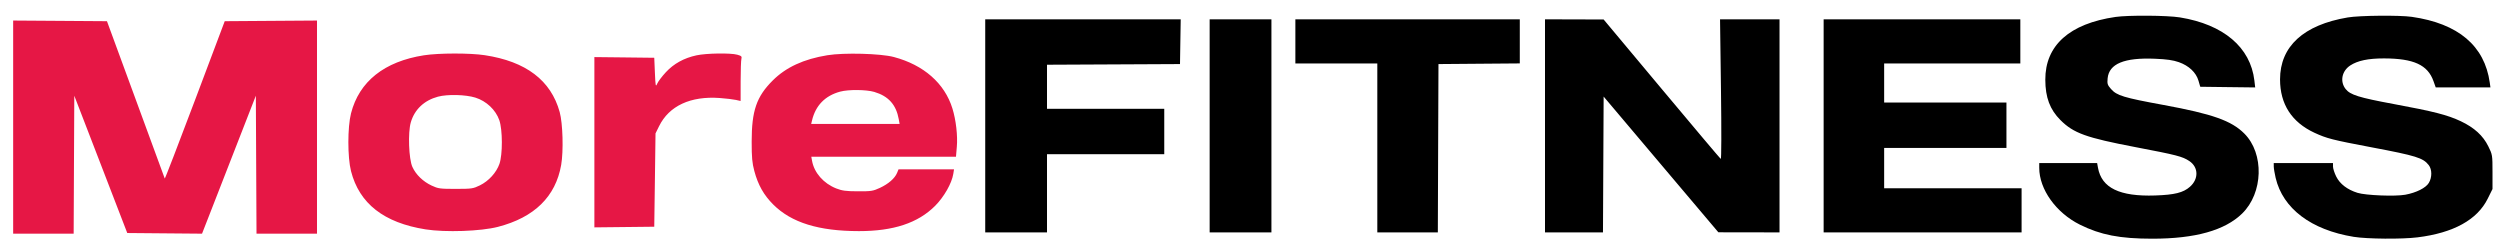 <svg width="121" height="12" viewBox="0 0 121 12" fill="none" xmlns="http://www.w3.org/2000/svg">
<path fill-rule="evenodd" clip-rule="evenodd" d="M0.637 6.151V11.308H2.101H3.565L3.58 7.971L3.596 4.634L4.878 7.956L6.159 11.278L7.969 11.294L9.778 11.31L10.142 10.379C10.341 9.866 10.928 8.364 11.444 7.04L12.383 4.632L12.399 7.97L12.415 11.308H13.879H15.343V6.151V0.994L13.11 1.01L10.877 1.026L9.434 4.857C8.64 6.964 7.983 8.667 7.974 8.641C7.965 8.614 7.331 6.89 6.567 4.81L5.177 1.026L2.907 1.01L0.637 0.994V6.151ZM20.52 2.676C18.601 2.975 17.384 3.944 16.989 5.487C16.818 6.156 16.818 7.613 16.989 8.282C17.391 9.853 18.58 10.782 20.598 11.102C21.558 11.254 23.274 11.194 24.1 10.98C25.865 10.523 26.893 9.516 27.161 7.982C27.278 7.31 27.24 5.973 27.089 5.424C26.664 3.888 25.459 2.974 23.459 2.671C22.743 2.562 21.234 2.565 20.52 2.676ZM33.711 2.678C33.104 2.809 32.611 3.081 32.228 3.495C32.044 3.693 31.856 3.941 31.811 4.045C31.733 4.221 31.726 4.186 31.697 3.515L31.666 2.796L30.217 2.779L28.768 2.763V6.884V11.005L30.217 10.989L31.666 10.973L31.697 8.715L31.727 6.457L31.899 6.108C32.383 5.123 33.424 4.64 34.84 4.744C35.142 4.766 35.492 4.808 35.618 4.836L35.846 4.888L35.847 3.934C35.848 3.408 35.864 2.919 35.884 2.846C35.914 2.733 35.884 2.704 35.685 2.648C35.357 2.557 34.187 2.575 33.711 2.678ZM40.047 2.673C38.898 2.86 38.044 3.254 37.401 3.894C36.615 4.677 36.381 5.357 36.381 6.854C36.381 7.622 36.405 7.889 36.509 8.276C36.691 8.954 36.969 9.446 37.431 9.905C38.309 10.777 39.629 11.185 41.573 11.186C43.244 11.187 44.429 10.794 45.259 9.964C45.69 9.532 46.065 8.874 46.139 8.419L46.175 8.196H44.832H43.489L43.417 8.371C43.308 8.633 43 8.901 42.59 9.092C42.254 9.248 42.165 9.262 41.522 9.259C40.946 9.257 40.758 9.232 40.475 9.121C39.86 8.879 39.406 8.362 39.303 7.784L39.267 7.586H42.768H46.269L46.31 7.113C46.358 6.574 46.27 5.807 46.096 5.247C45.718 4.03 44.709 3.144 43.261 2.759C42.624 2.589 40.853 2.542 40.047 2.673ZM42.316 4.449C43.002 4.653 43.374 5.068 43.5 5.771L43.541 5.999H41.401H39.261L39.301 5.832C39.474 5.105 39.935 4.632 40.663 4.435C41.067 4.326 41.926 4.334 42.316 4.449ZM23.004 4.723C23.538 4.888 23.992 5.316 24.167 5.818C24.328 6.281 24.331 7.478 24.173 7.932C24.025 8.354 23.655 8.761 23.228 8.971C22.899 9.132 22.834 9.141 22.055 9.142C21.294 9.142 21.206 9.13 20.891 8.982C20.474 8.787 20.13 8.453 19.96 8.08C19.785 7.697 19.739 6.417 19.882 5.925C20.064 5.298 20.527 4.86 21.197 4.679C21.656 4.556 22.53 4.577 23.004 4.723Z" fill="#E61745"/>
<path fill-rule="evenodd" clip-rule="evenodd" d="M102.391 0.82C100.165 1.143 98.987 2.197 98.993 3.859C98.995 4.717 99.215 5.301 99.726 5.812C100.364 6.448 100.963 6.664 103.367 7.123C105.352 7.502 105.63 7.573 105.961 7.793C106.41 8.09 106.424 8.663 105.991 9.042C105.669 9.325 105.253 9.429 104.313 9.461C102.59 9.519 101.719 9.097 101.542 8.12L101.501 7.891H100.1H98.699V8.123C98.699 9.162 99.509 10.295 100.663 10.871C101.664 11.37 102.602 11.553 104.172 11.553C106.249 11.553 107.682 11.152 108.519 10.336C109.542 9.34 109.594 7.433 108.626 6.465C108.001 5.84 107.084 5.516 104.707 5.079C102.782 4.726 102.452 4.625 102.174 4.309C102 4.111 101.984 4.058 102.009 3.791C102.077 3.086 102.814 2.781 104.299 2.843C104.876 2.867 105.173 2.91 105.455 3.008C105.942 3.179 106.291 3.508 106.407 3.907L106.492 4.199L107.822 4.216L109.151 4.232L109.112 3.897C108.923 2.289 107.619 1.184 105.507 0.842C104.897 0.743 103.012 0.73 102.391 0.82ZM113.633 0.844C111.492 1.204 110.354 2.245 110.354 3.843C110.354 5.04 110.918 5.914 112.018 6.425C112.62 6.703 112.879 6.769 114.778 7.129C116.945 7.538 117.275 7.641 117.549 7.989C117.715 8.201 117.717 8.587 117.553 8.856C117.407 9.096 116.95 9.325 116.42 9.424C115.935 9.514 114.502 9.458 114.104 9.333C113.609 9.178 113.252 8.905 113.074 8.547C112.988 8.375 112.917 8.156 112.917 8.062V7.891H111.483H110.049L110.05 8.059C110.051 8.151 110.092 8.399 110.141 8.609C110.492 10.096 111.859 11.128 113.921 11.463C114.571 11.568 116.253 11.582 117.007 11.488C118.751 11.272 119.901 10.637 120.407 9.613L120.637 9.149V8.321C120.637 7.508 120.633 7.485 120.436 7.086C120.18 6.564 119.753 6.175 119.103 5.868C118.453 5.562 117.804 5.396 115.846 5.033C114.173 4.723 113.75 4.591 113.528 4.308C113.243 3.946 113.343 3.438 113.751 3.169C114.108 2.934 114.623 2.826 115.386 2.827C116.825 2.83 117.502 3.141 117.781 3.928L117.889 4.23H119.213H120.537L120.505 4.001C120.255 2.214 118.98 1.138 116.731 0.815C116.136 0.73 114.204 0.748 113.633 0.844ZM47.685 6.091V11.248H49.18H50.675V9.356V7.464H53.512H56.35V6.366V5.267H53.512H50.675V4.2V3.133L53.894 3.117L57.112 3.101L57.129 2.018L57.146 0.935H52.415H47.685V6.091ZM58.547 6.091V11.248H60.042H61.537V6.091V0.935H60.042H58.547V6.091ZM62.696 2.003V3.071H64.679H66.662V7.159V11.248H68.127H69.591L69.606 7.174L69.622 3.101L71.59 3.085L73.558 3.069V2.002V0.935H68.127H62.696V2.003ZM74.778 6.091V11.248H76.181H77.584L77.6 7.961L77.616 4.674L80.392 7.959L83.169 11.243L84.649 11.245L86.129 11.248V6.091V0.935H84.689H83.25L83.295 4.331C83.321 6.334 83.317 7.712 83.285 7.692C83.255 7.673 81.967 6.147 80.423 4.3L77.616 0.943L76.197 0.939L74.778 0.935V6.091ZM88.264 6.091V11.248H93.055H97.845V10.18V9.112H94.519H91.193V8.135V7.159H94.153H97.112V6.061V4.962H94.153H91.193V4.016V3.071H94.489H97.784V2.003V0.935H93.024H88.264V6.091Z" fill="black"/>
</svg>
